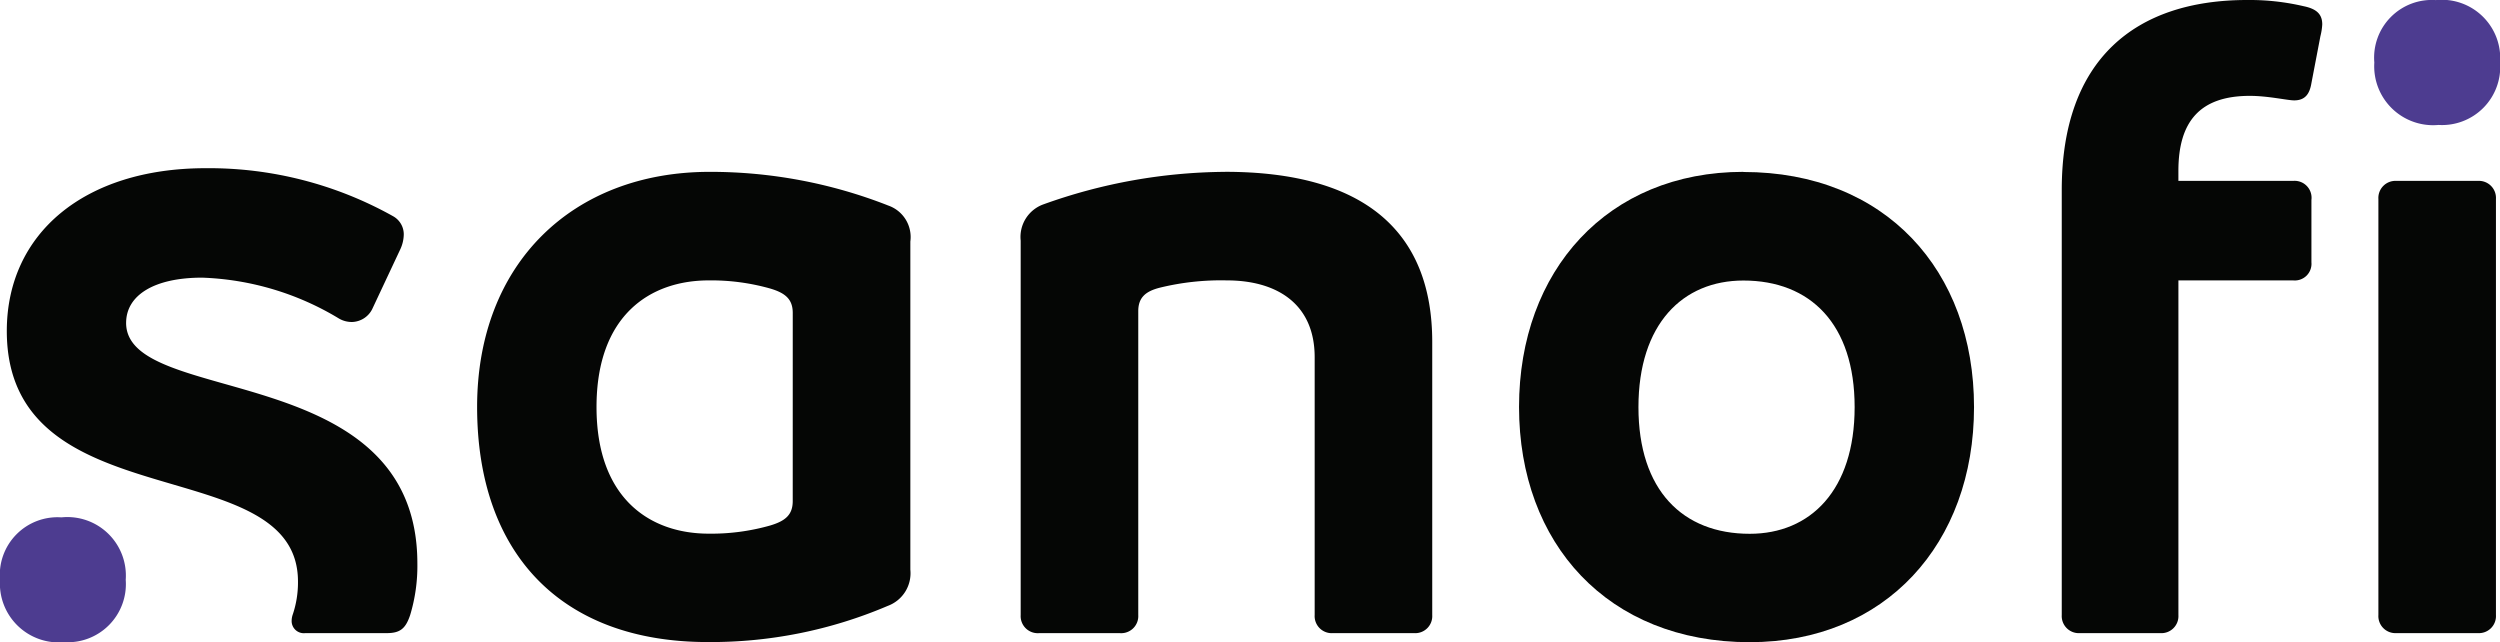 <svg id="Group_1932" data-name="Group 1932" xmlns="http://www.w3.org/2000/svg" xmlns:xlink="http://www.w3.org/1999/xlink" width="151" height="38.788" viewBox="0 0 151 38.788">
  <defs>
    <clipPath id="clip-path">
      <rect id="Rectangle_2045" data-name="Rectangle 2045" width="151" height="38.788" fill="none"/>
    </clipPath>
  </defs>
  <g id="Group_1761" data-name="Group 1761" transform="translate(0 0)" clip-path="url(#clip-path)">
    <path id="Path_2378" data-name="Path 2378" d="M36.717,6.314a29.368,29.368,0,0,0-10.76-2.022c-8.249,0-14.042,5.517-14.042,14.2,0,8.8,5.023,14.2,13.928,14.2a27.228,27.228,0,0,0,10.873-2.184,2.1,2.1,0,0,0,1.366-2.186V8.5a2.013,2.013,0,0,0-1.366-2.184M30.978,24.177c0,.822-.435,1.2-1.362,1.475a13,13,0,0,1-3.717.493c-3.495,0-6.772-2.075-6.772-7.65S22.4,10.848,25.9,10.848a13.089,13.089,0,0,1,3.717.491c.926.273,1.362.655,1.362,1.475Z" transform="translate(16.903 6.088)" fill="#050605"/>
    <path id="Path_2379" data-name="Path 2379" d="M7.377,13.544c0-1.674,1.7-2.733,4.588-2.733a17.082,17.082,0,0,1,8.252,2.46,1.534,1.534,0,0,0,.817.218,1.409,1.409,0,0,0,1.2-.764l1.693-3.606a2.206,2.206,0,0,0,.22-.929A1.253,1.253,0,0,0,23.5,7.1,22.778,22.778,0,0,0,12.185,4.2C4.867,4.2.17,8.133.17,14.035c0,11.582,17.587,7.1,17.587,15.13a6.064,6.064,0,0,1-.326,2.024,1.156,1.156,0,0,0-.056.326.735.735,0,0,0,.822.767h4.914c.82,0,1.146-.273,1.422-1.093a10.258,10.258,0,0,0,.435-3.115c0-12.4-17.592-9.415-17.592-14.53" transform="translate(0.241 5.959)" fill="#050605"/>
    <path id="Path_2380" data-name="Path 2380" d="M37.84,4.292A32.938,32.938,0,0,0,26.857,6.258a2.09,2.09,0,0,0-1.366,2.186V31.062a1.032,1.032,0,0,0,1.093,1.093H31.5a1.032,1.032,0,0,0,1.093-1.093V12.706c0-.82.438-1.2,1.311-1.42a15.521,15.521,0,0,1,4.044-.438c2.951,0,5.3,1.366,5.3,4.643v15.57a1.031,1.031,0,0,0,1.091,1.093h4.919a1.03,1.03,0,0,0,1.091-1.093v-16.5c0-6.665-4.1-10.271-12.508-10.271" transform="translate(36.158 6.088)" fill="#050605"/>
    <path id="Path_2381" data-name="Path 2381" d="M51.488,4.292c-8.2,0-13.551,5.957-13.551,14.2S43.289,32.7,51.87,32.7c8.2,0,13.548-5.952,13.548-14.2s-5.352-14.2-13.93-14.2m.382,21.853c-4.044,0-6.721-2.624-6.721-7.65s2.677-7.647,6.339-7.647c4.041,0,6.719,2.622,6.719,7.647s-2.677,7.65-6.336,7.65" transform="translate(53.813 6.088)" fill="#050605"/>
    <path id="Path_2382" data-name="Path 2382" d="M65.406,4.518H60.489A1.031,1.031,0,0,0,59.4,5.611V30.739a1.03,1.03,0,0,0,1.091,1.093h4.917A1.03,1.03,0,0,0,66.5,30.739V5.611a1.031,1.031,0,0,0-1.091-1.093" transform="translate(84.255 6.408)" fill="#050605"/>
    <path id="Path_2383" data-name="Path 2383" d="M66.132.382A14.358,14.358,0,0,0,62.691,0c-6.774,0-11.2,3.6-11.2,11.471V37.15a1.032,1.032,0,0,0,1.091,1.091h4.864a1.029,1.029,0,0,0,1.091-1.091V16.937h6.941a1.007,1.007,0,0,0,1.093-1.093v-3.77a1.023,1.023,0,0,0-1.093-1.149H58.536v-.6c0-3,1.313-4.535,4.317-4.535,1.1,0,2.271.273,2.677.273.655,0,.931-.382,1.04-1.038l.544-2.842a3.586,3.586,0,0,0,.111-.709c0-.607-.331-.929-1.093-1.093" transform="translate(73.039 0)" fill="#050605"/>
    <path id="Path_2384" data-name="Path 2384" d="M3.712,12.921A3.484,3.484,0,0,0,0,16.691a3.557,3.557,0,0,0,3.877,3.768,3.515,3.515,0,0,0,3.717-3.768,3.534,3.534,0,0,0-3.882-3.77" transform="translate(0 18.328)" fill="#4d3c90"/>
    <path id="Path_2385" data-name="Path 2385" d="M63.012,0A3.485,3.485,0,0,0,59.3,3.772a3.559,3.559,0,0,0,3.879,3.77,3.516,3.516,0,0,0,3.717-3.77A3.531,3.531,0,0,0,63.012,0" transform="translate(84.109 0.005)" fill="#4d3c90"/>
  </g>
</svg>
